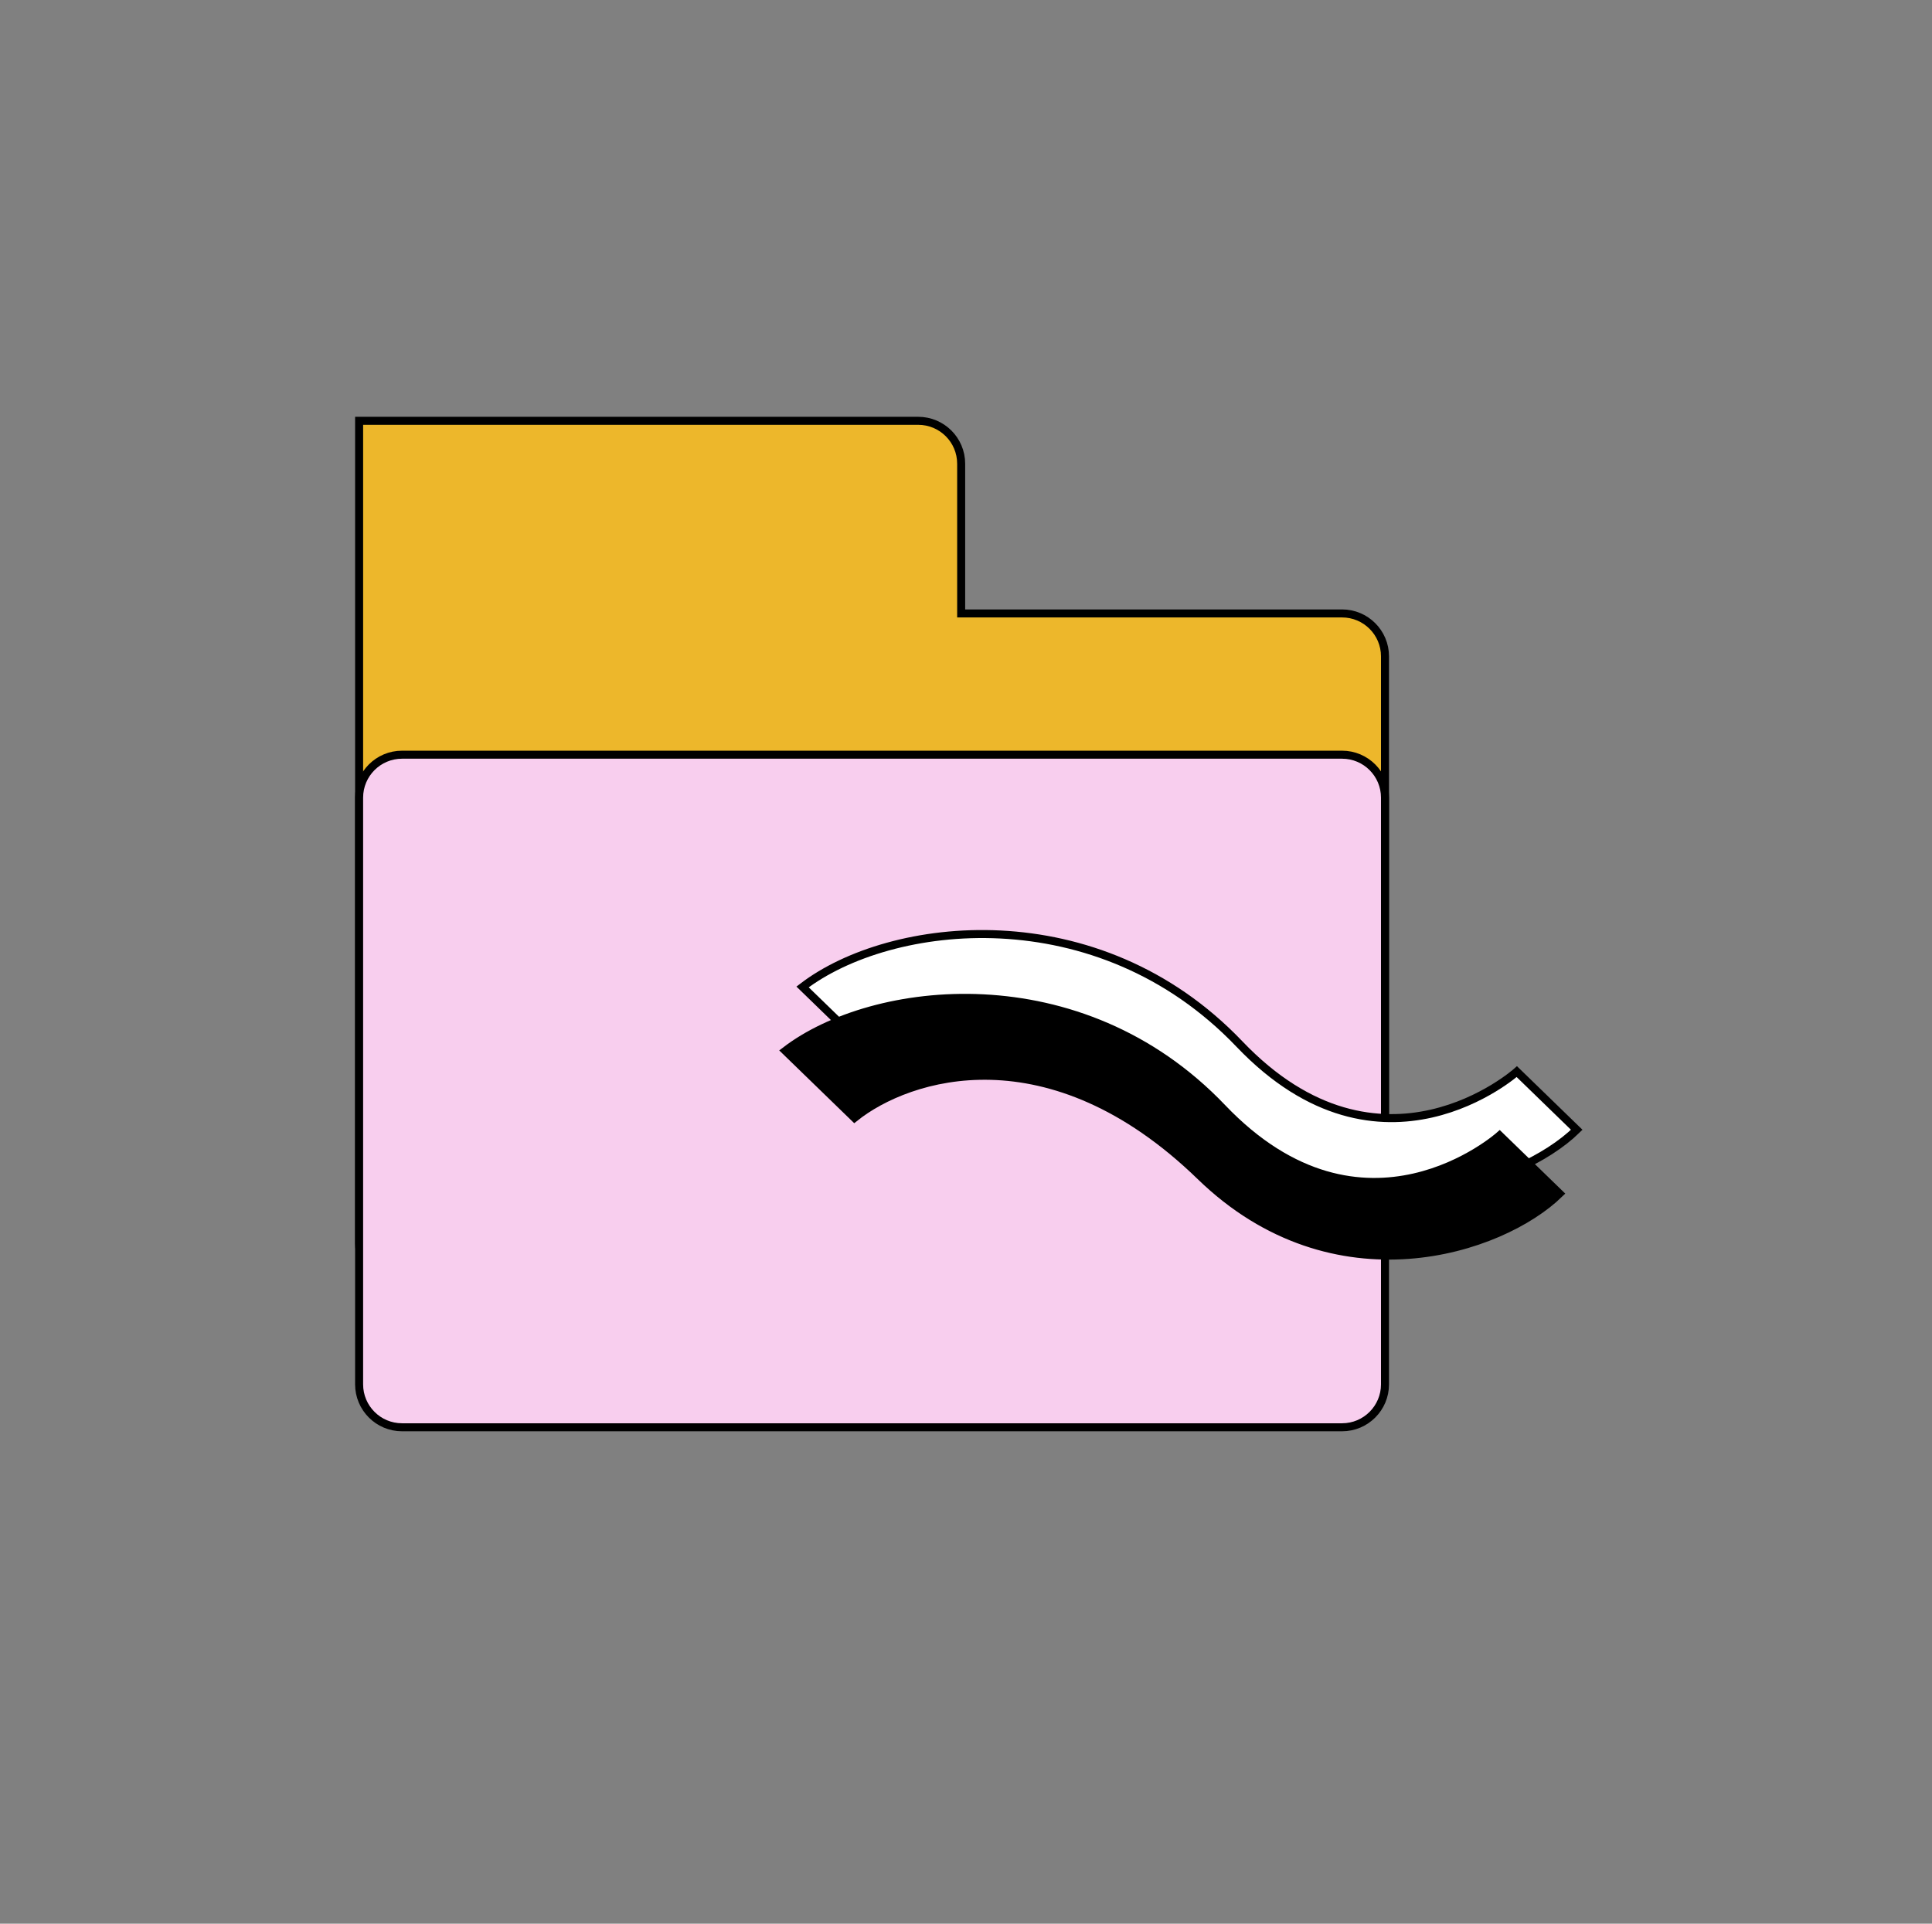 <svg width="241" height="240" viewBox="0 0 241 240" fill="none" xmlns="http://www.w3.org/2000/svg">
<rect x="0" y="0" width="241" height="240" fill="#808080" stroke="none"/>
<path d="M114.54 52.5C117.498 52.5 119.897 54.898 119.897 57.856V76.531H167.409C170.367 76.531 172.766 78.929 172.766 81.888V155.086C172.766 158.044 170.367 160.442 167.409 160.442H50.153C47.194 160.442 44.796 158.044 44.796 155.086V81.816H44.797V52.5H114.54Z" fill="#EDB72B" stroke="black"/>
<path d="M50.153 94.155H167.409C170.367 94.155 172.766 96.553 172.766 99.512V172.71C172.766 175.668 170.367 178.066 167.409 178.066H50.153C47.194 178.066 44.796 175.668 44.796 172.71V99.512C44.797 96.553 47.195 94.156 50.153 94.155Z" fill="#F8CEEE" stroke="black"/>
<path d="M154.604 130.248C136.896 111.687 111.036 114.754 100.114 123.131L108.737 131.499C115.454 126.112 133.039 120.481 151.899 138.785C168.569 154.965 189.426 148.044 196.684 140.949L189.211 133.696C189.211 133.696 172.312 148.808 154.604 130.248Z" fill="white" stroke="black"/>
<path d="M152.456 138.211C134.749 119.65 108.888 122.716 97.967 131.094L106.589 139.462C113.307 134.075 130.892 128.444 149.752 146.748C166.422 162.928 187.278 156.007 194.537 148.912L187.064 141.659C187.064 141.659 170.164 156.771 152.456 138.211Z" fill="black" stroke="black"/>
</svg>
